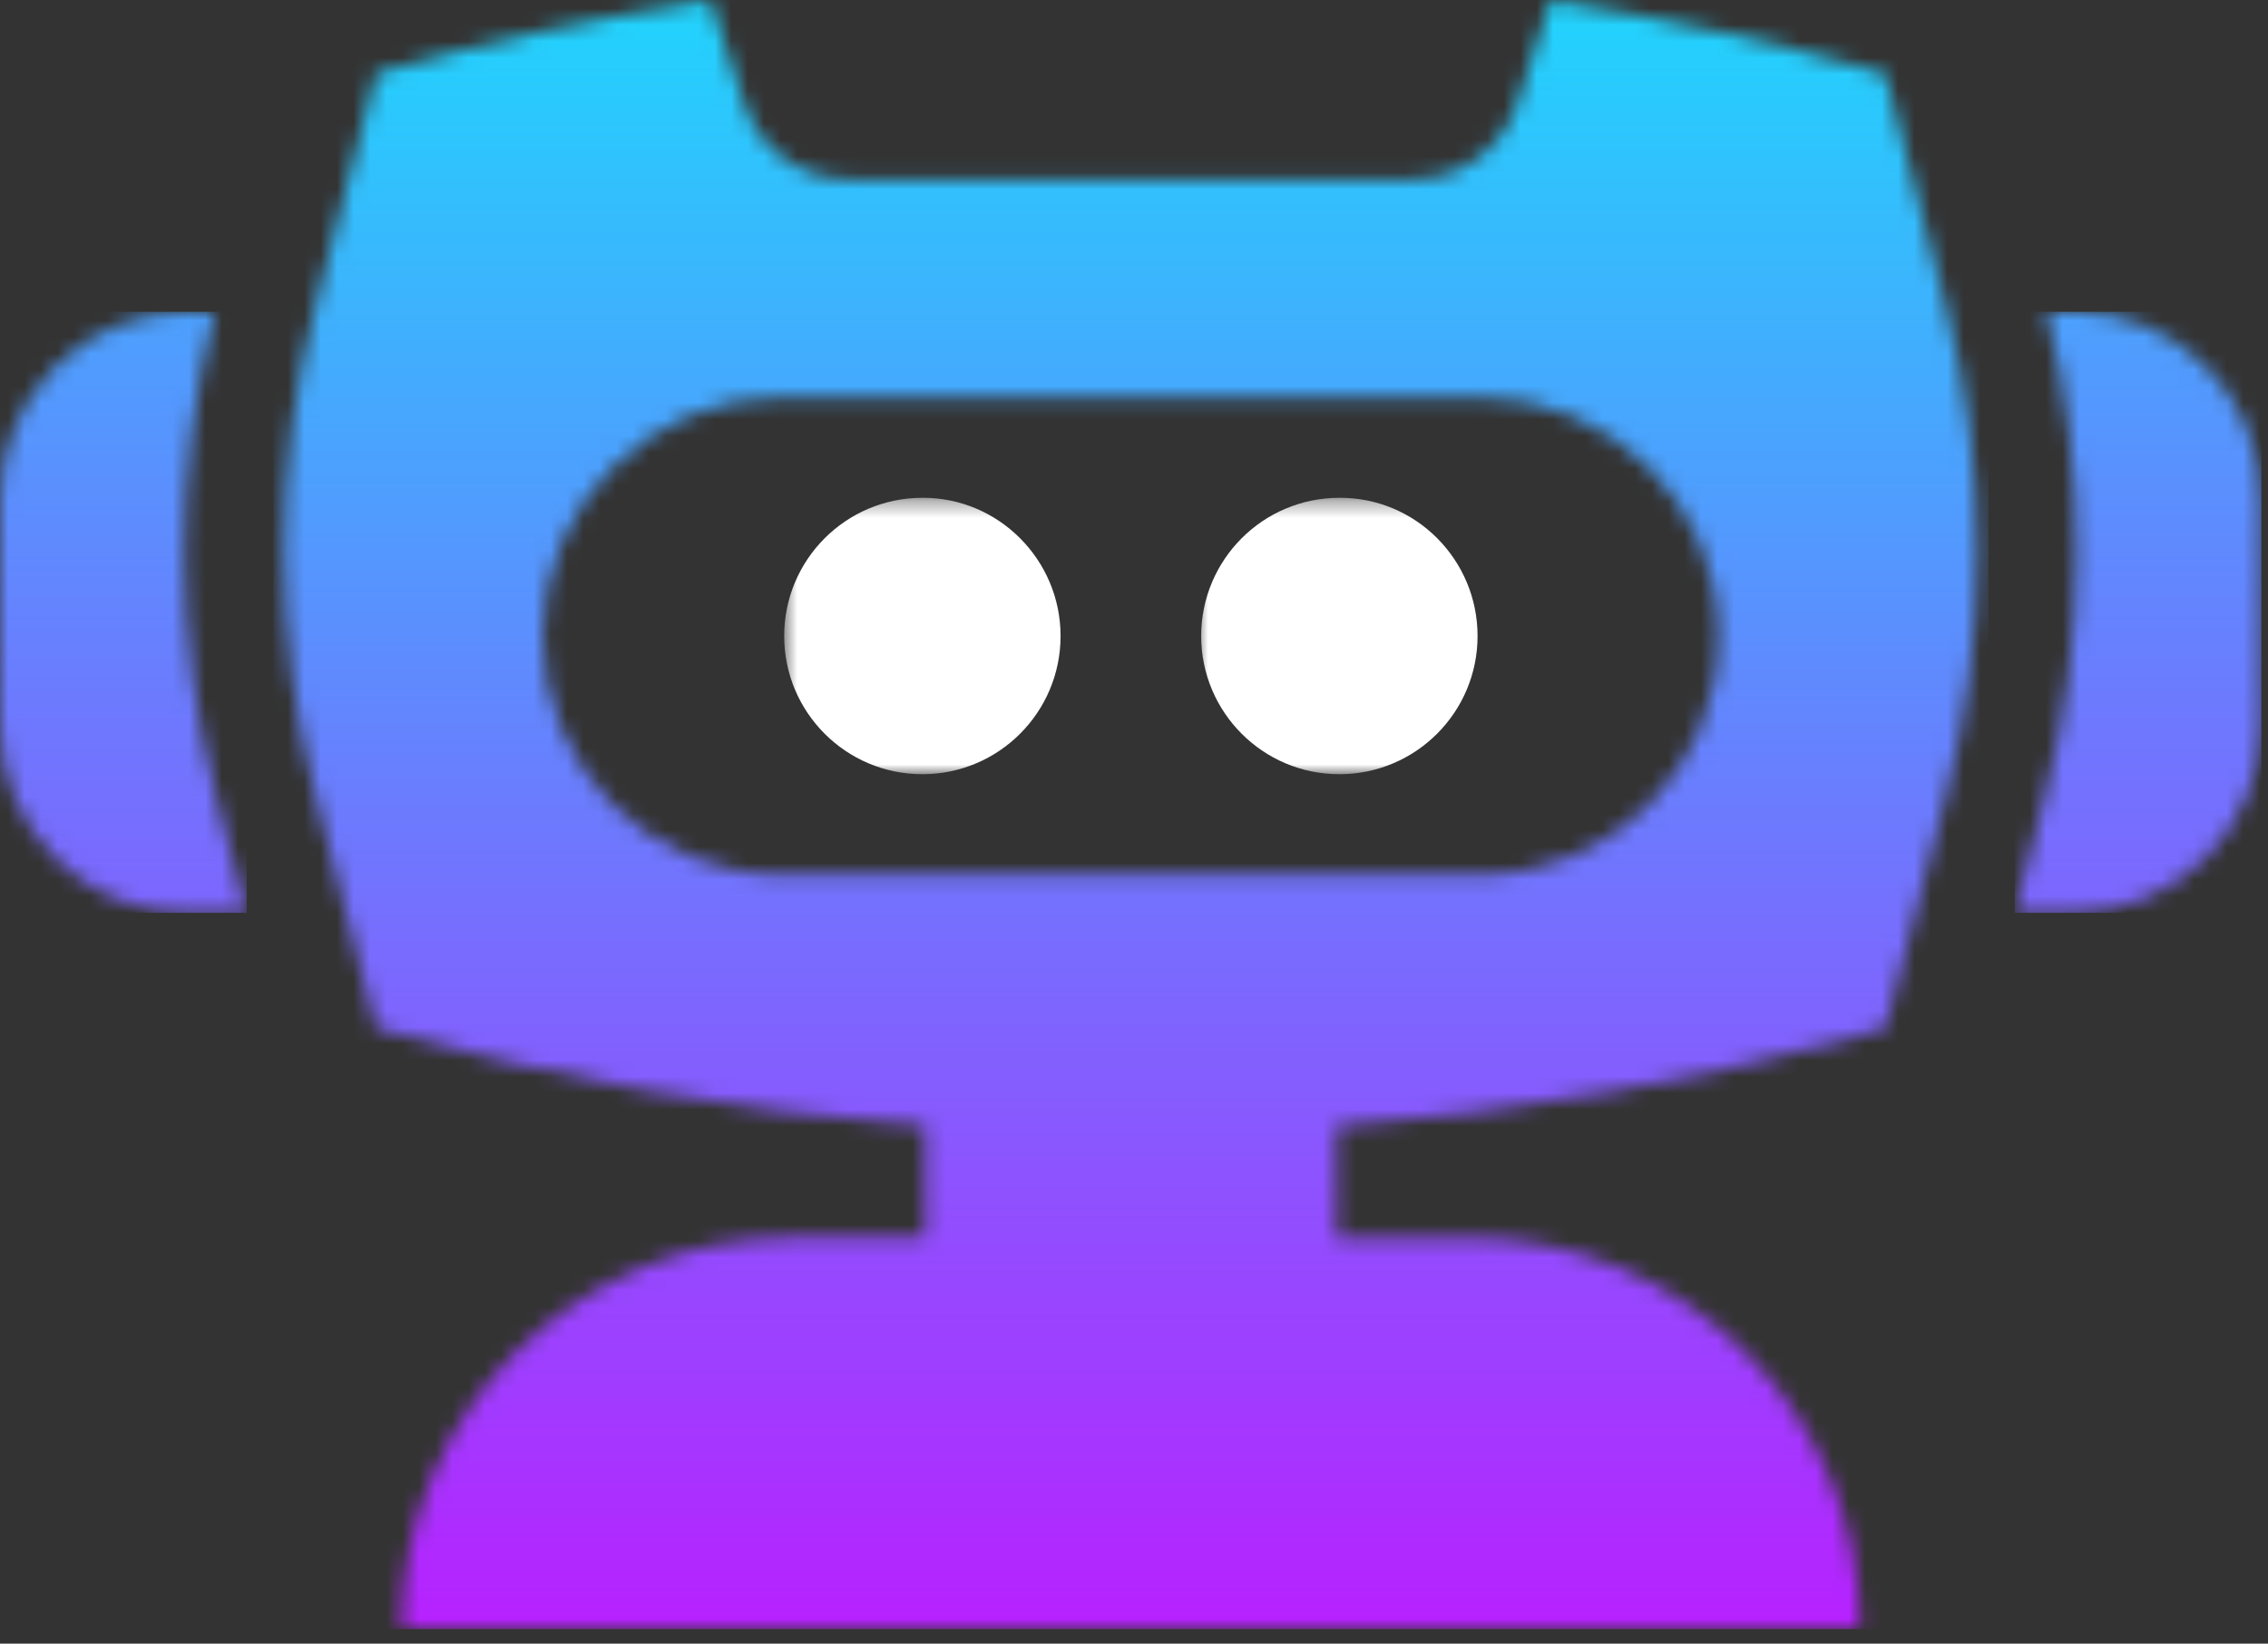 <svg width="138" height="100" viewBox="0 0 138 100" fill="none" xmlns="http://www.w3.org/2000/svg">
<rect x="0" y="0" width="138" height="100" fill="#333333" stroke="none"/>
<mask id="mask0_2_97" style="mask-type:luminance" maskUnits="userSpaceOnUse" x="122" y="18" width="16" height="38">
<path d="M124.518 18.968C126.987 28.673 126.962 38.841 124.396 48.546L122.562 55.537H126.131C132.462 55.537 137.571 50.403 137.571 44.097V30.384C137.571 24.053 132.462 18.944 126.131 18.944H124.518V18.968Z" fill="white"/>
</mask>
<g mask="url(#mask0_2_97)">
<path d="M137.595 18.968H122.586V55.536H137.595V18.968Z" fill="url(#paint0_linear_2_97)"/>
</g>
<mask id="mask1_2_97" style="mask-type:luminance" maskUnits="userSpaceOnUse" x="0" y="18" width="16" height="38">
<path d="M11.415 18.968C5.109 18.968 0 24.077 0 30.408V44.121C0 50.428 5.109 55.561 11.415 55.561H15.009L13.175 48.57C10.633 38.866 10.584 28.697 13.053 18.993H11.415V18.968Z" fill="white"/>
</mask>
<g mask="url(#mask1_2_97)">
<path d="M15.009 18.968H0V55.537H15.009V18.968Z" fill="url(#paint1_linear_2_97)"/>
</g>
<mask id="mask2_2_97" style="mask-type:luminance" maskUnits="userSpaceOnUse" x="17" y="0" width="104" height="100">
<path d="M33.024 38.695C33.024 34.686 34.637 31.044 37.277 28.428C39.917 25.788 43.535 24.175 47.544 24.175H90.052C98.069 24.175 104.571 30.677 104.571 38.695C104.571 42.704 102.958 46.346 100.318 48.961C97.678 51.601 94.061 53.215 90.052 53.215H47.544C39.526 53.215 33.024 46.712 33.024 38.695ZM92.3 6.331C91.396 9.069 88.829 10.902 85.969 10.902H51.626C48.741 10.902 46.199 9.069 45.295 6.331L43.217 0C36.373 1.051 29.602 2.518 22.88 4.449L19.213 18.48C16.622 28.331 16.622 38.67 19.213 48.521L22.88 62.552C33.855 65.681 45.026 67.661 56.294 68.492V75.287H48.228C35.077 75.287 24.42 85.945 24.42 99.096H113.176C113.176 92.52 110.511 86.581 106.209 82.278C101.907 77.976 95.943 75.312 89.392 75.312H81.325V68.516C92.594 67.685 103.765 65.705 114.716 62.577L118.382 48.546C120.973 38.695 120.973 28.355 118.382 18.504L114.716 4.473C107.994 2.567 101.198 1.076 94.354 0L92.3 6.331Z" fill="white"/>
</mask>
<g mask="url(#mask2_2_97)">
<path d="M120.998 -0H16.622V99.12H120.998V-0Z" fill="url(#paint2_linear_2_97)"/>
</g>
<mask id="mask3_2_97" style="mask-type:luminance" maskUnits="userSpaceOnUse" x="72" y="30" width="19" height="18">
<path d="M90.942 30.349H72.784V47.111H90.942V30.349Z" fill="white"/>
</mask>
<g mask="url(#mask3_2_97)">
<path d="M89.905 38.695C89.905 43.339 86.141 47.104 81.496 47.104C76.852 47.104 73.088 43.339 73.088 38.695C73.088 34.05 76.852 30.286 81.496 30.286C86.141 30.262 89.905 34.05 89.905 38.695Z" fill="white"/>
</g>
<mask id="mask4_2_97" style="mask-type:luminance" maskUnits="userSpaceOnUse" x="47" y="30" width="19" height="18">
<path d="M65.8 30.349H47.642V47.111H65.8V30.349Z" fill="white"/>
</mask>
<g mask="url(#mask4_2_97)">
<path d="M64.532 38.695C64.532 43.339 60.768 47.104 56.123 47.104C51.479 47.104 47.715 43.339 47.715 38.695C47.715 34.05 51.479 30.286 56.123 30.286C60.743 30.262 64.532 34.05 64.532 38.695Z" fill="white"/>
</g>
<defs>
<linearGradient id="paint0_linear_2_97" x1="130.106" y1="97.538" x2="130.106" y2="-12.627" gradientUnits="userSpaceOnUse">
<stop stop-color="#B721FF"/>
<stop offset="1" stop-color="#21D4FD"/>
</linearGradient>
<linearGradient id="paint1_linear_2_97" x1="7.504" y1="97.539" x2="7.504" y2="-12.626" gradientUnits="userSpaceOnUse">
<stop stop-color="#B721FF"/>
<stop offset="1" stop-color="#21D4FD"/>
</linearGradient>
<linearGradient id="paint2_linear_2_97" x1="68.789" y1="99.118" x2="68.789" y2="-0.009" gradientUnits="userSpaceOnUse">
<stop stop-color="#B721FF"/>
<stop offset="1" stop-color="#21D4FD"/>
</linearGradient>
</defs>
</svg>
